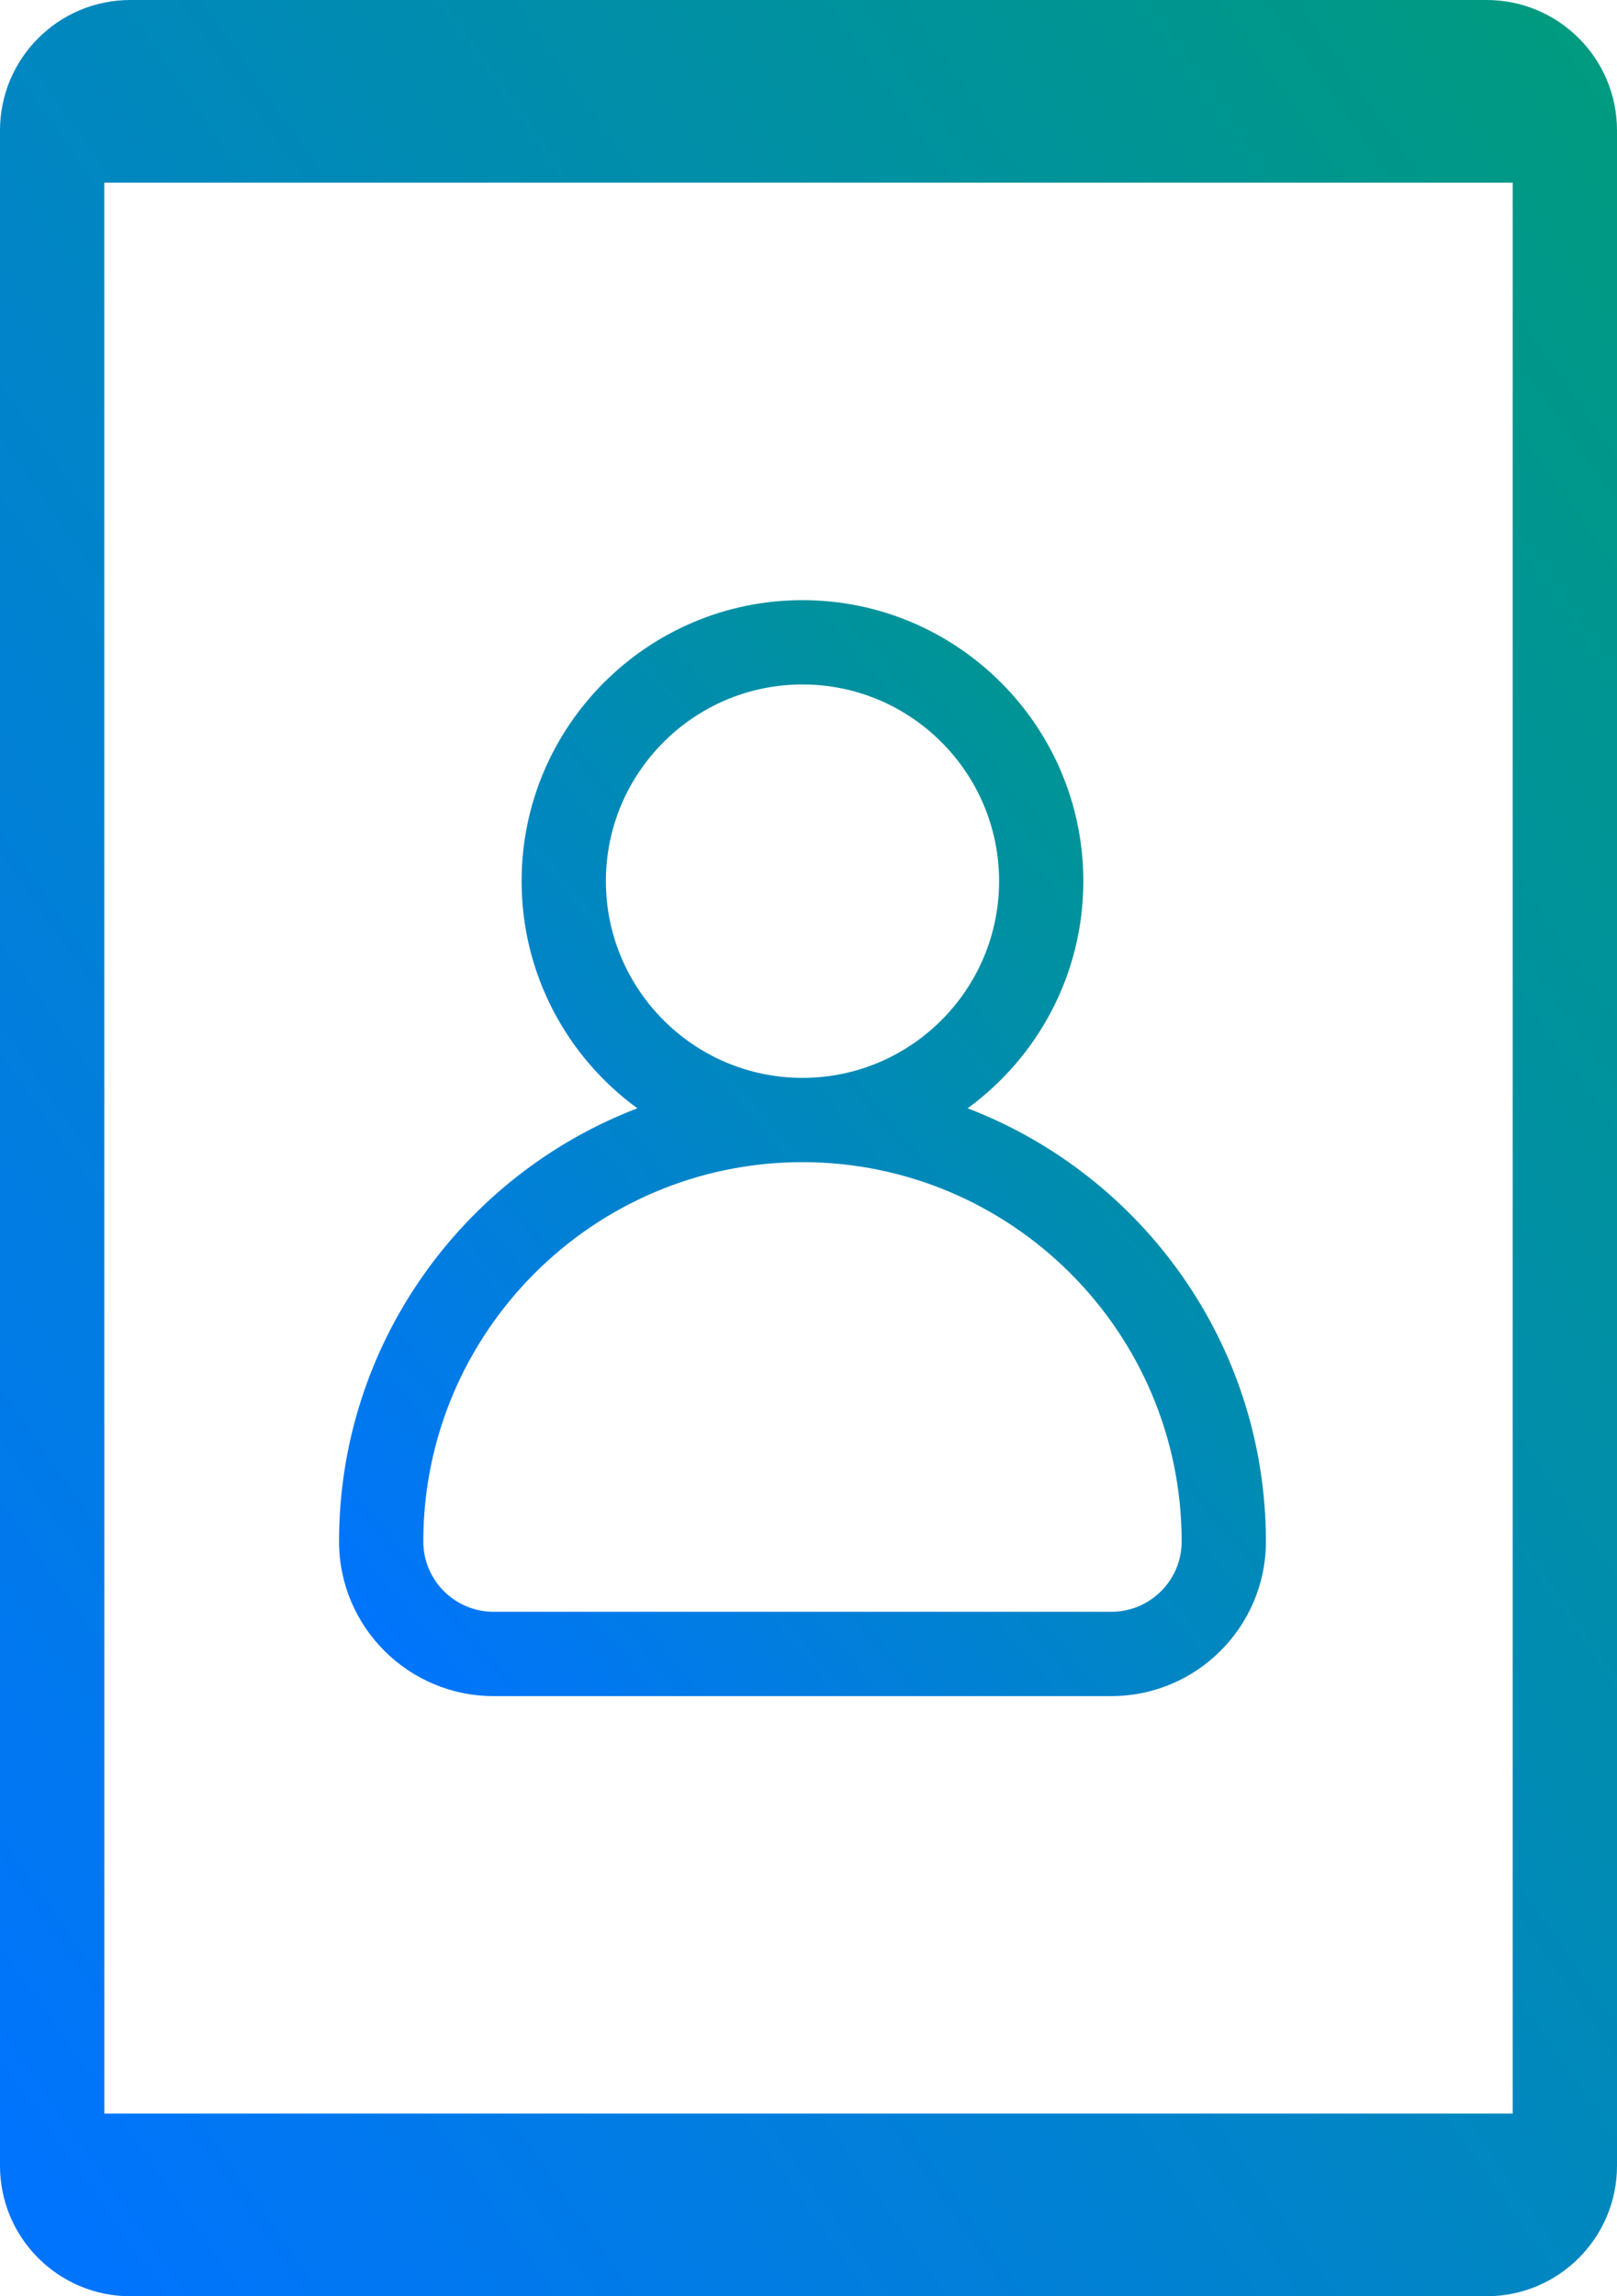 <?xml version="1.0" encoding="UTF-8"?> <svg xmlns="http://www.w3.org/2000/svg" width="62" height="88" viewBox="0 0 62 88" fill="none"><path fill-rule="evenodd" clip-rule="evenodd" d="M62 5.5V5C62 2.239 59.761 0 57 0H5C2.239 0 0 2.239 0 5V5.5V82.5V83C0 85.761 2.239 88 5 88H57C59.761 88 62 85.761 62 83V82.5V5.5ZM58 7H4V81H58V7Z" fill="url(#paint0_linear_2022_70)"></path><path d="M37.101 42.474C39.788 40.514 41.538 37.343 41.538 33.769C41.538 27.831 36.707 23 30.769 23C24.831 23 20 27.831 20 33.769C20 37.343 21.75 40.514 24.438 42.474C17.757 45.031 13 51.508 13 59.077C13 62.343 15.657 65 18.923 65H42.615C45.881 65 48.538 62.343 48.538 59.077C48.538 51.508 43.782 45.031 37.101 42.474ZM23.231 33.769C23.231 29.612 26.613 26.231 30.769 26.231C34.926 26.231 38.308 29.612 38.308 33.769C38.308 37.926 34.926 41.308 30.769 41.308C26.613 41.308 23.231 37.926 23.231 33.769ZM42.615 61.769H18.923C17.439 61.769 16.231 60.561 16.231 59.077C16.231 51.06 22.753 44.538 30.769 44.538C38.786 44.538 45.308 51.06 45.308 59.077C45.308 60.561 44.1 61.769 42.615 61.769Z" fill="url(#paint1_linear_2022_70)"></path><defs><linearGradient id="paint0_linear_2022_70" x1="8.014" y1="92.49" x2="86.462" y2="37.615" gradientUnits="userSpaceOnUse"><stop stop-color="#0174FD"></stop><stop offset="1" stop-color="#009B7F"></stop></linearGradient><linearGradient id="paint1_linear_2022_70" x1="17.593" y1="67.143" x2="56.854" y2="34.16" gradientUnits="userSpaceOnUse"><stop stop-color="#0174FD"></stop><stop offset="1" stop-color="#009B7F"></stop></linearGradient></defs></svg> 